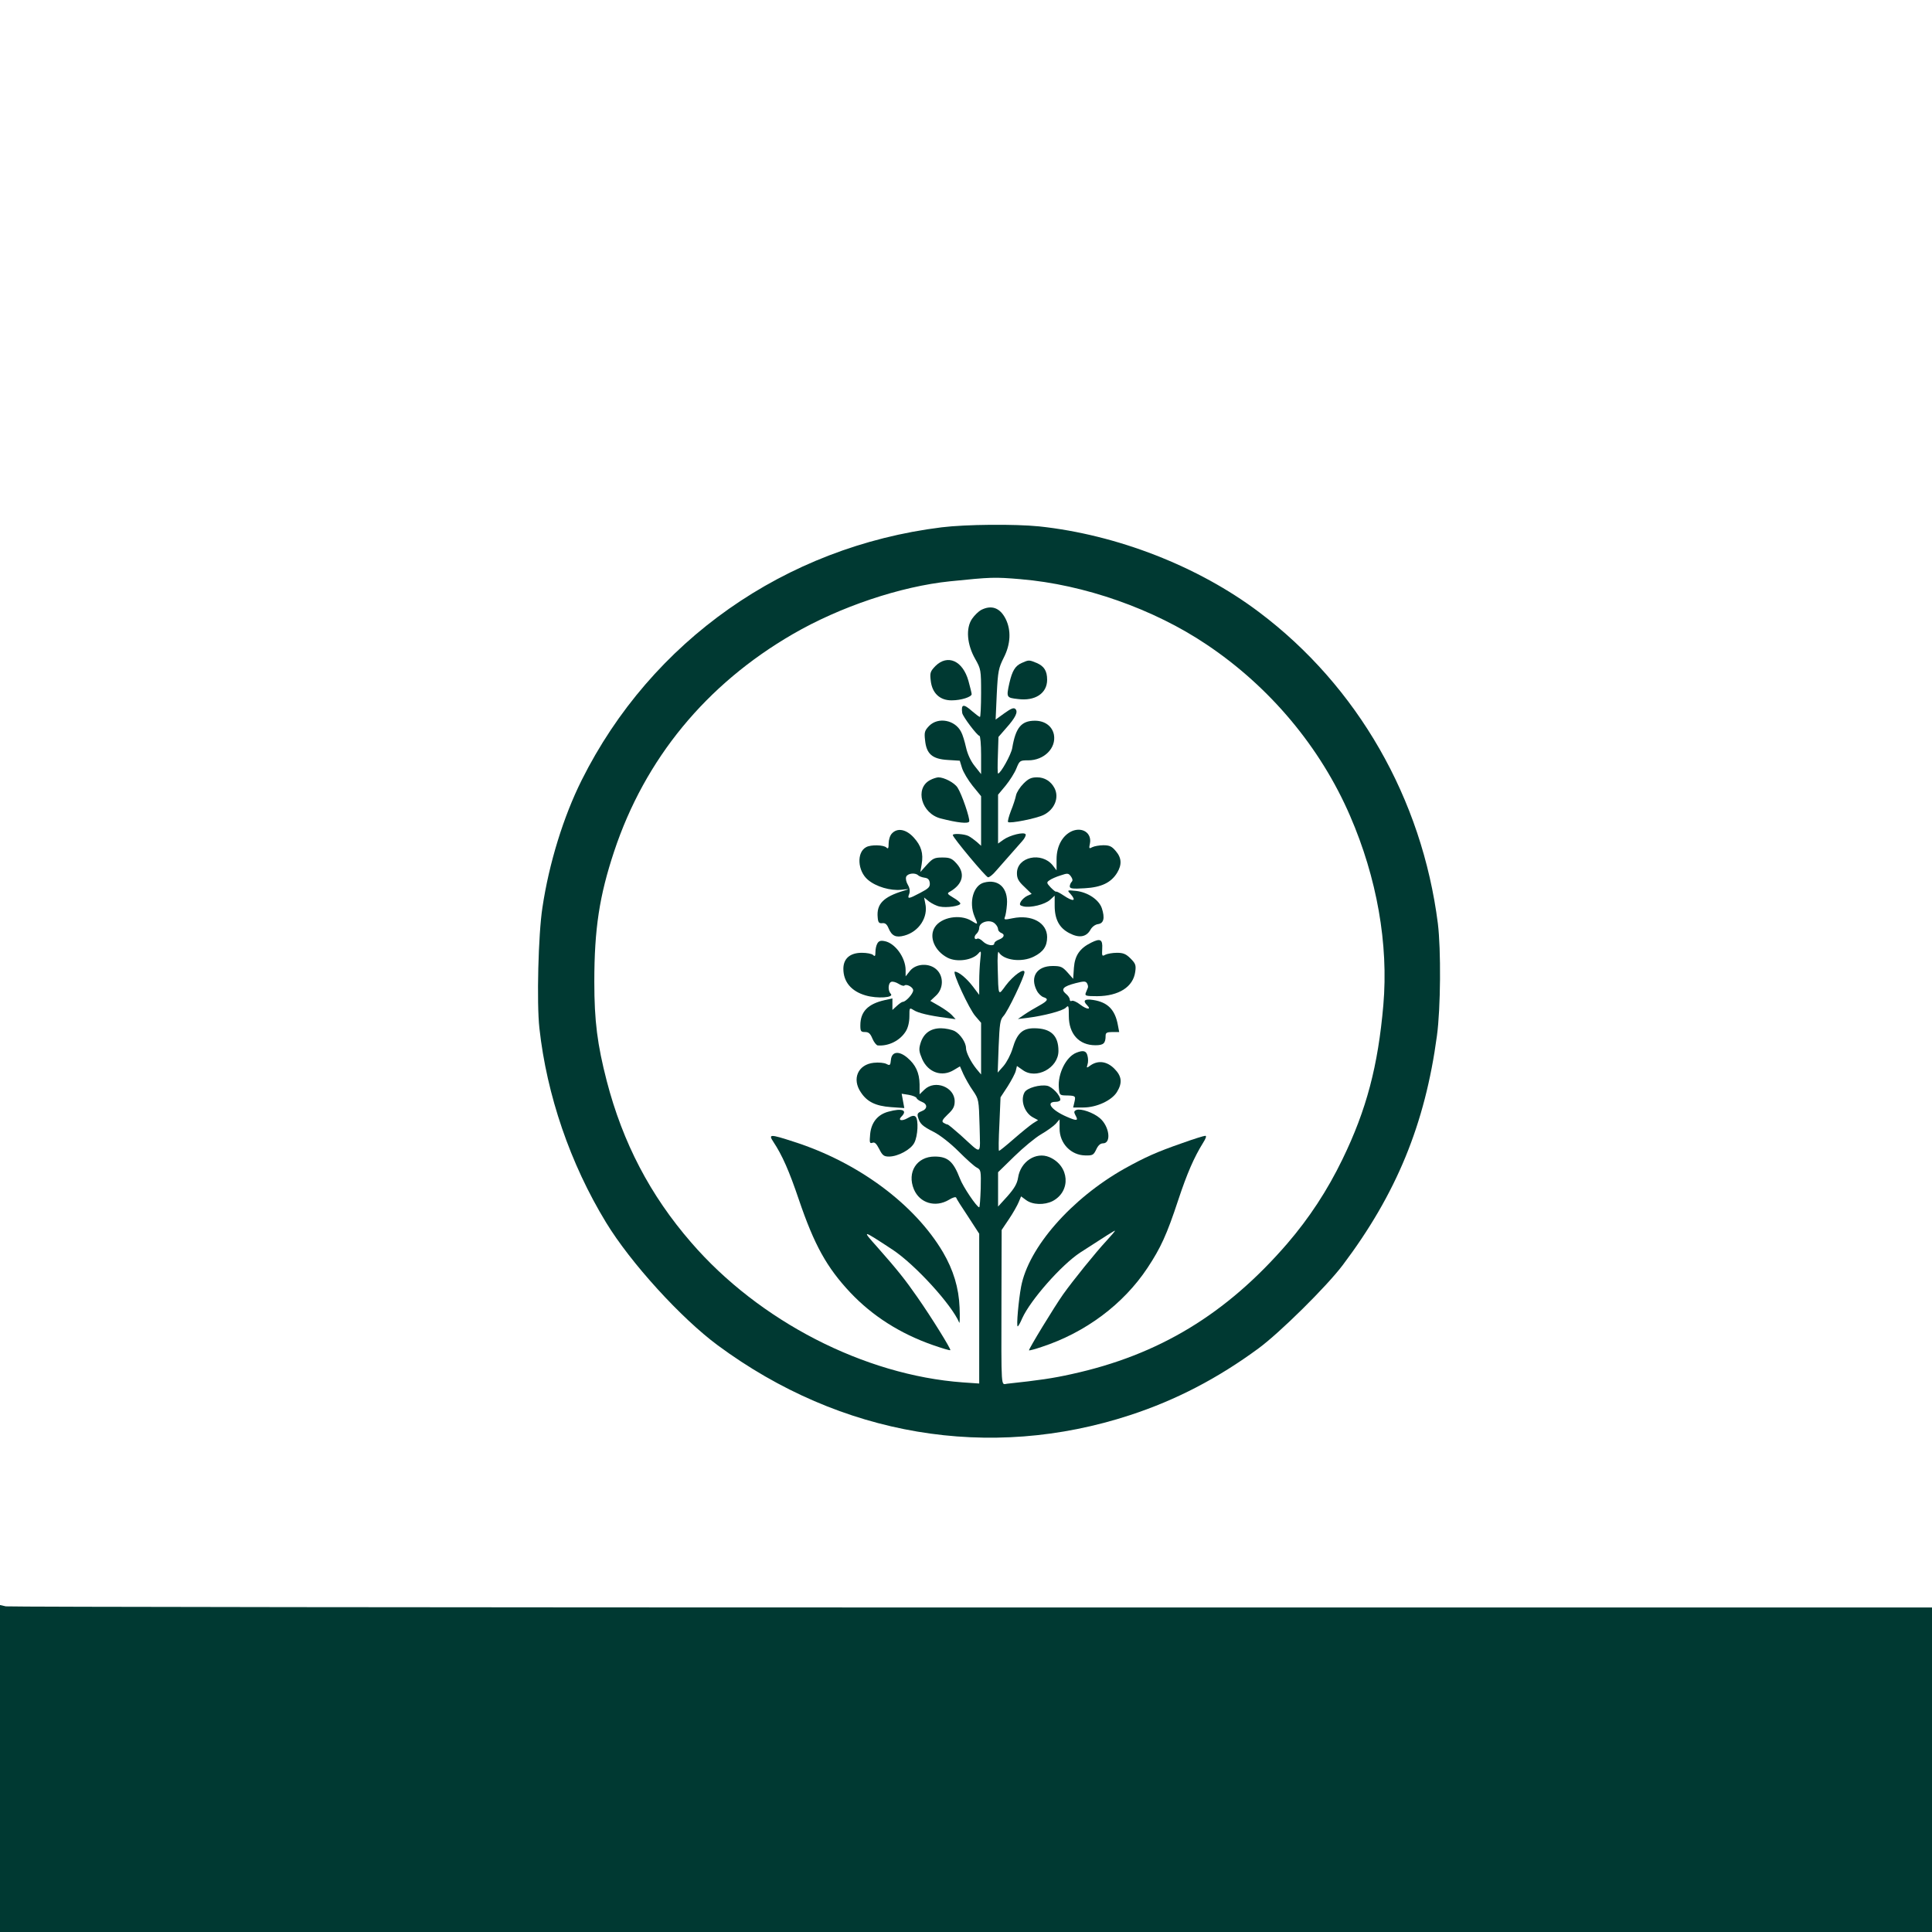 <?xml version="1.0" standalone="no"?>
<!DOCTYPE svg PUBLIC "-//W3C//DTD SVG 20010904//EN"
 "http://www.w3.org/TR/2001/REC-SVG-20010904/DTD/svg10.dtd">
<svg version="1.0" xmlns="http://www.w3.org/2000/svg"
 width="1024pt" height="1024pt" viewBox="0 0 1024 1024"
 preserveAspectRatio="xMidYMid meet">

<g transform="translate(0,1024) scale(0.1,-0.1)"
fill="#003932" stroke="none">
<path d="M4990 7445 c-829 -103 -1538 -601 -1907 -1340 -96 -192 -173 -440
-208 -675 -22 -141 -31 -506 -16 -640 39 -354 163 -717 353 -1029 130 -214
398 -508 593 -652 651 -481 1439 -614 2186 -369 241 79 463 194 679 353 113
83 362 329 447 442 284 377 436 746 499 1215 20 146 22 457 5 595 -84 662
-426 1258 -947 1650 -322 243 -753 411 -1166 455 -129 13 -388 11 -518 -5z
m421 -275 c334 -28 703 -157 984 -346 335 -224 604 -545 761 -909 142 -328
204 -679 176 -1002 -28 -322 -89 -555 -217 -818 -80 -165 -176 -311 -292 -446
-323 -374 -681 -591 -1143 -692 -98 -22 -173 -33 -342 -51 -33 -3 -31 -47 -30
462 l1 353 39 58 c21 31 44 72 51 89 l13 31 27 -20 c34 -25 96 -27 140 -5 99
52 90 187 -17 233 -71 30 -153 -23 -166 -109 -5 -32 -20 -57 -56 -98 l-50 -55
0 91 0 91 86 84 c47 46 111 99 142 117 31 18 66 43 78 56 l20 23 0 -49 c0 -78
60 -141 136 -142 39 -1 44 2 58 31 10 22 22 33 36 33 46 0 34 91 -17 134 -34
29 -100 52 -124 43 -13 -6 -14 -11 -5 -28 17 -30 9 -32 -46 -8 -81 35 -114 79
-59 79 14 0 25 5 25 11 0 23 -42 68 -69 74 -39 8 -108 -11 -121 -35 -23 -42 0
-109 46 -133 l26 -14 -27 -17 c-15 -10 -61 -47 -101 -82 -40 -35 -76 -64 -79
-64 -3 0 -2 64 2 142 l6 142 38 58 c20 32 40 69 43 83 l6 25 30 -21 c71 -53
190 10 190 101 0 82 -41 120 -129 120 -62 0 -91 -28 -114 -107 -10 -33 -31
-73 -48 -93 l-31 -35 5 139 c5 120 8 141 25 160 23 23 112 210 112 233 0 25
-59 -17 -99 -70 -41 -56 -39 -62 -43 95 -2 53 1 90 5 82 25 -44 122 -57 187
-24 50 25 70 55 70 103 0 76 -81 121 -183 100 -42 -9 -47 -8 -41 6 4 9 9 39
11 66 7 88 -44 138 -122 117 -56 -15 -81 -104 -50 -179 20 -46 20 -46 -17 -23
-60 36 -159 19 -193 -34 -33 -51 -2 -126 67 -162 50 -26 135 -13 165 24 13 15
14 11 9 -32 -3 -27 -6 -80 -6 -119 l0 -70 -34 45 c-33 43 -75 78 -95 78 -16 0
76 -199 109 -236 l30 -35 0 -137 0 -137 -25 30 c-29 36 -55 87 -55 110 0 29
-30 74 -60 90 -16 8 -49 15 -73 15 -55 0 -92 -27 -108 -79 -10 -33 -8 -45 9
-85 32 -71 105 -96 168 -57 l32 19 18 -41 c11 -23 33 -63 51 -88 31 -46 31
-48 35 -187 3 -161 17 -155 -100 -49 -35 31 -66 57 -70 57 -4 0 -13 4 -21 9
-11 7 -7 16 22 44 29 27 37 42 37 70 0 75 -104 116 -160 62 l-26 -25 0 53 c-1
61 -21 104 -65 141 -45 38 -83 33 -87 -12 -3 -29 -5 -31 -24 -21 -12 6 -41 9
-67 6 -84 -9 -117 -86 -68 -157 33 -50 78 -72 159 -78 l71 -5 -7 38 -7 38 38
-6 c21 -4 39 -11 41 -17 2 -6 15 -15 28 -20 31 -12 31 -38 -2 -50 -20 -8 -24
-14 -18 -33 10 -34 23 -46 84 -77 33 -17 87 -59 131 -103 41 -41 84 -80 97
-86 21 -11 22 -17 20 -111 -2 -55 -5 -100 -8 -99 -13 1 -86 109 -102 152 -35
91 -64 117 -134 117 -95 0 -148 -83 -110 -174 31 -73 114 -98 186 -55 19 12
36 17 38 11 1 -5 30 -51 63 -100 l59 -91 0 -397 0 -397 -87 6 c-522 38 -1080
325 -1440 742 -217 250 -362 528 -447 855 -50 194 -66 318 -66 526 0 281 27
456 105 691 163 491 488 886 947 1152 250 145 571 253 834 280 218 22 233 23
375 11z m-137 -1826 c9 -8 16 -21 16 -29 0 -7 7 -15 15 -19 23 -8 18 -25 -10
-36 -14 -5 -25 -14 -25 -20 0 -17 -39 -11 -60 10 -12 12 -25 18 -30 15 -16
-10 -20 12 -5 25 8 7 15 21 15 32 0 32 59 48 84 22z"/>
<path d="M5200 7007 c-13 -7 -35 -28 -48 -47 -34 -50 -27 -136 17 -213 30 -53
31 -58 31 -181 0 -69 -3 -126 -6 -126 -4 0 -22 14 -41 30 -46 41 -60 39 -53
-9 2 -18 80 -121 91 -121 5 0 9 -46 9 -101 l0 -102 -34 43 c-21 26 -38 63 -46
99 -7 31 -18 68 -26 82 -32 63 -121 80 -169 32 -24 -25 -27 -34 -22 -76 7 -73
38 -100 120 -105 l64 -4 12 -39 c7 -22 32 -64 56 -94 l45 -55 0 -132 0 -131
-22 20 c-13 11 -33 26 -45 32 -22 11 -83 15 -83 5 0 -13 176 -224 187 -224 7
0 25 14 40 32 29 33 100 114 141 160 13 14 21 31 18 36 -8 14 -83 -4 -118 -29
l-28 -20 0 129 0 130 40 48 c22 27 48 68 57 91 17 42 19 43 63 43 84 0 149 65
136 136 -9 45 -48 74 -101 74 -72 0 -102 -37 -120 -145 -6 -35 -61 -134 -75
-135 -3 0 -3 44 -1 97 l3 97 40 46 c51 57 65 87 50 102 -9 9 -23 3 -58 -22
l-47 -34 6 135 c6 122 10 139 37 193 37 72 40 146 10 206 -30 59 -75 75 -130
47z"/>
<path d="M4958 6710 c-27 -28 -30 -36 -25 -77 7 -67 49 -106 112 -105 49 0
105 18 105 33 0 5 -8 37 -17 70 -30 107 -110 143 -175 79z"/>
<path d="M5415 6726 c-34 -15 -50 -41 -65 -106 -17 -77 -16 -78 45 -85 91 -12
155 30 155 102 0 47 -16 72 -55 89 -41 17 -42 17 -80 0z"/>
<path d="M4929 6105 c-82 -44 -45 -177 57 -203 90 -23 146 -29 151 -16 5 15
-39 145 -62 180 -17 26 -71 54 -102 54 -10 -1 -30 -7 -44 -15z"/>
<path d="M5425 6087 c-19 -19 -37 -47 -40 -63 -3 -16 -15 -53 -27 -82 -11 -29
-18 -55 -15 -59 10 -9 151 19 189 38 58 29 83 92 57 142 -19 36 -52 57 -92 57
-31 0 -46 -7 -72 -33z"/>
<path d="M5682 5835 c-50 -22 -82 -79 -82 -149 l0 -59 -20 26 c-59 74 -190 46
-190 -41 0 -28 8 -43 39 -72 l39 -38 -23 -10 c-13 -6 -28 -20 -34 -30 -9 -17
-7 -21 13 -26 38 -9 115 10 142 35 l24 22 0 -54 c0 -72 25 -118 78 -145 51
-27 89 -21 111 17 9 17 26 29 41 31 30 4 37 32 20 84 -15 45 -74 85 -137 92
-47 5 -48 4 -30 -15 35 -40 16 -44 -36 -9 -19 13 -37 22 -39 20 -3 -2 -15 8
-29 22 -22 24 -23 27 -7 38 9 7 36 19 59 26 38 13 42 12 55 -5 9 -13 11 -22 4
-29 -5 -5 -10 -16 -10 -24 0 -12 15 -14 79 -10 89 5 140 30 172 82 26 43 24
79 -7 115 -21 25 -33 31 -66 31 -21 0 -48 -5 -58 -10 -18 -10 -19 -8 -13 20
10 54 -39 88 -95 65z"/>
<path d="M4727 5822 c-10 -10 -17 -34 -17 -52 0 -27 -3 -31 -12 -22 -14 14
-82 16 -107 2 -52 -27 -46 -127 9 -173 43 -37 120 -59 177 -53 46 5 47 5 13
-5 -109 -33 -145 -71 -138 -142 2 -26 7 -32 24 -30 16 2 25 -6 34 -28 17 -40
39 -50 83 -38 78 21 128 98 111 171 l-6 31 26 -21 c15 -11 40 -24 57 -27 36
-8 109 3 109 16 0 5 -16 19 -37 31 -33 20 -35 23 -18 32 69 40 82 96 36 148
-25 28 -36 33 -76 33 -41 0 -51 -4 -82 -38 l-35 -39 7 41 c10 58 -2 98 -42
142 -40 44 -87 53 -116 21z m139 -221 c5 -5 20 -11 34 -13 18 -2 26 -10 28
-28 2 -21 -6 -29 -50 -52 -64 -34 -70 -34 -59 -6 5 14 3 31 -7 48 -9 15 -13
34 -9 43 7 18 47 23 63 8z"/>
<path d="M4650 5239 c-6 -10 -10 -30 -10 -45 0 -22 -3 -25 -12 -16 -7 7 -34
12 -60 12 -63 0 -98 -31 -98 -85 0 -69 42 -119 118 -141 61 -18 154 -12 133 9
-16 16 -14 57 3 63 8 3 25 -2 38 -10 14 -9 27 -13 31 -10 11 11 47 -8 47 -25
0 -18 -39 -61 -55 -61 -5 0 -19 -10 -32 -22 l-23 -21 0 30 0 31 -41 -9 c-89
-20 -129 -61 -129 -134 0 -31 3 -35 25 -35 19 0 28 -8 39 -35 8 -19 21 -35 28
-36 58 -5 119 26 149 75 12 19 19 50 19 79 0 47 0 47 23 33 23 -15 81 -29 172
-41 l50 -7 -20 22 c-10 11 -41 33 -67 48 l-47 27 29 27 c41 37 43 103 4 139
-38 36 -109 33 -141 -7 l-23 -29 0 33 c0 67 -57 145 -113 154 -20 4 -30 0 -37
-13z"/>
<path d="M5784 5244 c-61 -30 -87 -68 -92 -133 l-4 -59 -30 34 c-27 30 -36 34
-79 34 -84 0 -121 -58 -84 -130 8 -16 24 -31 35 -35 29 -9 25 -19 -22 -45 -24
-13 -59 -34 -78 -47 l-35 -24 50 6 c87 11 187 37 204 54 15 15 16 11 16 -44 0
-95 54 -155 141 -155 43 0 54 10 54 51 0 15 7 19 36 19 l36 0 -7 37 c-15 82
-54 121 -131 133 -45 7 -57 -3 -32 -28 25 -25 -2 -23 -36 3 -19 15 -40 24 -46
20 -5 -3 -10 0 -10 7 0 8 -9 22 -21 31 -28 24 -14 39 52 56 43 11 53 11 60 0
5 -8 7 -18 5 -24 -2 -5 -7 -18 -11 -27 -6 -16 0 -18 61 -18 114 1 190 49 201
129 5 35 2 44 -25 71 -24 24 -39 30 -72 30 -23 0 -50 -5 -61 -10 -18 -10 -19
-8 -17 32 3 49 -10 56 -58 32z"/>
<path d="M5704 4660 c-54 -22 -98 -111 -92 -185 3 -37 5 -40 33 -41 56 -1 57
-2 50 -34 l-7 -30 54 0 c70 0 150 37 178 82 30 49 26 84 -14 124 -39 39 -85
45 -125 18 -22 -16 -23 -16 -17 4 4 11 4 32 0 46 -6 27 -23 31 -60 16z"/>
<path d="M4709 4348 c-57 -15 -91 -57 -97 -119 -4 -45 -3 -51 12 -46 12 5 21
-4 36 -33 17 -34 25 -40 52 -40 47 0 116 37 134 73 19 36 23 122 7 138 -8 8
-20 6 -42 -7 -31 -18 -54 -13 -33 8 34 34 3 46 -69 26z"/>
<path d="M4099 4188 c47 -71 84 -155 135 -306 82 -241 148 -360 273 -493 117
-124 265 -218 437 -278 49 -17 91 -30 93 -27 5 4 -100 174 -175 281 -63 91
-106 145 -212 265 -84 94 -83 94 80 -13 120 -79 315 -293 354 -387 3 -8 4 28
2 80 -4 104 -33 199 -88 293 -150 254 -450 477 -792 586 -126 41 -134 40 -107
-1z"/>
<path d="M6265 4181 c-135 -47 -195 -74 -305 -135 -282 -159 -509 -418 -548
-626 -13 -69 -26 -210 -18 -210 3 0 14 19 24 43 44 97 207 282 307 348 137 89
185 119 185 116 0 -2 -20 -26 -45 -53 -57 -61 -178 -211 -230 -284 -46 -65
-185 -293 -181 -297 1 -2 32 6 67 18 232 76 433 226 561 419 70 106 102 175
163 360 47 142 84 226 131 302 16 25 20 38 12 38 -7 0 -62 -17 -123 -39z"/>
<path d="M0 866 l0 -866 5120 0 5120 0 0 860 0 860 -5089 0 c-2799 0 -5103 3
-5120 6 l-31 7 0 -867z"/>
</g>
</svg>
